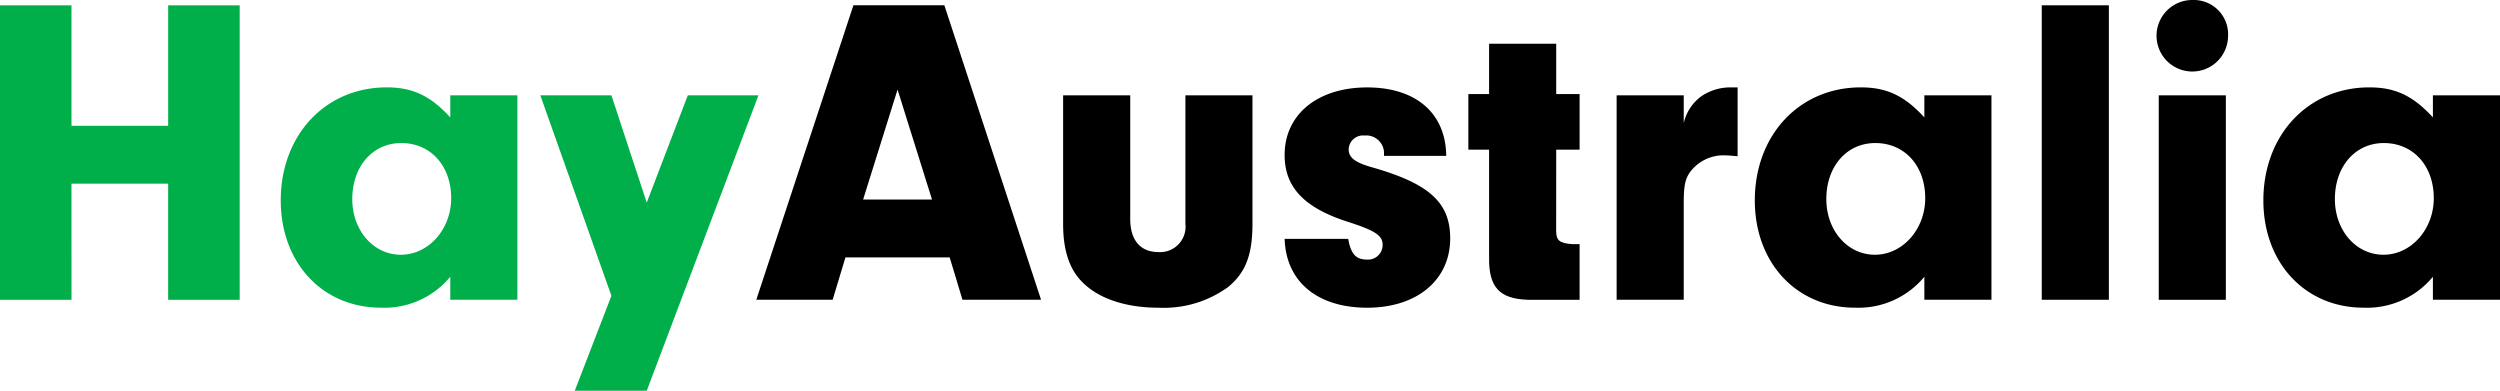 <svg xmlns="http://www.w3.org/2000/svg" width="281.582" height="44.007" viewBox="0 0 281.582 44.007">
  <g id="Group_73" data-name="Group 73" transform="translate(-397.603 -146.44)">
    <g id="Group_73-2" data-name="Group 73" transform="translate(397.603 147.037)">
      <path id="Path_63" data-name="Path 63" d="M405.658,180.975H397.6V147.808h8.055v13.575h10.89V147.808H424.6v33.167h-8.056V167.9h-10.89Z" transform="translate(-397.603 -147.808)" fill="#00ae4a"/>
    </g>
    <g id="Group_74" data-name="Group 74" transform="translate(429.226 156.286)">
      <path id="Path_64" data-name="Path 64" d="M489.186,169.9h7.558v23.023h-7.558v-2.586a9.635,9.635,0,0,1-7.807,3.481c-6.564,0-11.288-5.023-11.288-12.083,0-7.36,5.022-12.73,11.934-12.73,2.934,0,4.923.945,7.161,3.381ZM478.147,181.59c0,3.53,2.387,6.265,5.47,6.265,3.133,0,5.669-2.884,5.669-6.364,0-3.68-2.337-6.216-5.619-6.216C480.435,175.274,478.147,177.91,478.147,181.59Z" transform="translate(-470.092 -169.009)" fill="#00ae4a"/>
    </g>
    <g id="Group_75" data-name="Group 75" transform="translate(458.463 157.181)">
      <path id="Path_65" data-name="Path 65" d="M553.718,171.061h7.956l-12.58,33.266h-8.106l4.127-10.691-8.006-22.575h8.006l3.978,12.083Z" transform="translate(-537.109 -171.061)" fill="#00ae4a"/>
    </g>
    <g id="Group_76" data-name="Group 76" transform="translate(482.781 147.037)">
      <path id="Path_66" data-name="Path 66" d="M602.9,176.2l-1.442,4.773h-8.6l10.939-33.167h10.243l10.89,33.167h-8.851l-1.442-4.773Zm5.868-18.9-3.878,12.382h7.757Z" transform="translate(-592.852 -147.808)"/>
    </g>
    <g id="Group_77" data-name="Group 77" transform="translate(517.337 157.181)">
      <path id="Path_67" data-name="Path 67" d="M693.4,171.061v14.47c0,3.531-.8,5.519-2.735,7.11a12.317,12.317,0,0,1-7.856,2.337c-3.431,0-6.365-.9-8.2-2.536-1.741-1.492-2.536-3.73-2.536-6.912v-14.47h7.559v13.923c0,2.387,1.144,3.729,3.182,3.729a2.864,2.864,0,0,0,3.033-3.182v-14.47Z" transform="translate(-672.065 -171.061)"/>
    </g>
    <g id="Group_78" data-name="Group 78" transform="translate(542.298 156.286)">
      <path id="Path_68" data-name="Path 68" d="M740.47,176.716v-.448a2,2,0,0,0-2.188-1.84,1.619,1.619,0,0,0-1.79,1.542c0,.944.7,1.492,2.635,2.039,6.464,1.84,8.8,3.978,8.8,8.006,0,4.674-3.729,7.807-9.348,7.807s-9.149-2.934-9.3-7.757h7.16c.3,1.69.845,2.337,2.138,2.337a1.649,1.649,0,0,0,1.74-1.641c0-1.044-.746-1.591-3.829-2.586-5.022-1.591-7.21-3.928-7.21-7.558,0-4.575,3.729-7.608,9.3-7.608,5.47,0,8.851,2.884,8.9,7.707Z" transform="translate(-729.282 -169.009)"/>
    </g>
    <g id="Group_79" data-name="Group 79" transform="translate(562.982 151.363)">
      <path id="Path_69" data-name="Path 69" d="M786.591,178.809c0,1.094.4,1.392,1.84,1.492h.8v6.265h-5.818c-3.232-.1-4.426-1.442-4.376-4.773V169.659H776.7v-6.265h2.337v-5.669h7.559v5.669h2.635v6.265h-2.635Z" transform="translate(-776.695 -157.725)"/>
    </g>
    <g id="Group_80" data-name="Group 80" transform="translate(579.689 156.286)">
      <path id="Path_70" data-name="Path 70" d="M822.55,169.9v3.133A5.145,5.145,0,0,1,824.539,170a5.847,5.847,0,0,1,3.332-.995h.746v7.757c-.547-.05-1.094-.1-1.393-.1a4.685,4.685,0,0,0-3.928,1.84c-.6.8-.746,1.641-.746,3.58v10.84h-7.558V169.9Z" transform="translate(-814.992 -169.009)"/>
    </g>
    <g id="Group_81" data-name="Group 81" transform="translate(595.253 156.286)">
      <path id="Path_71" data-name="Path 71" d="M869.762,169.9h7.558v23.023h-7.558v-2.586a9.636,9.636,0,0,1-7.807,3.481c-6.564,0-11.288-5.023-11.288-12.083,0-7.36,5.022-12.73,11.934-12.73,2.934,0,4.923.945,7.161,3.381ZM858.722,181.59c0,3.53,2.387,6.265,5.47,6.265,3.133,0,5.669-2.884,5.669-6.364,0-3.68-2.337-6.216-5.619-6.216C861.01,175.274,858.722,177.91,858.722,181.59Z" transform="translate(-850.667 -169.009)"/>
    </g>
    <g id="Group_82" data-name="Group 82" transform="translate(627.572 147.037)">
      <path id="Path_72" data-name="Path 72" d="M924.752,180.975V147.808h7.558v33.167Z" transform="translate(-924.752 -147.808)"/>
    </g>
    <g id="Group_83" data-name="Group 83" transform="translate(640.5 146.44)">
      <path id="Path_73" data-name="Path 73" d="M962.442,150.518a4.028,4.028,0,1,1-3.979-4.078A3.865,3.865,0,0,1,962.442,150.518Zm-.249,29.686h-7.558V157.181h7.558Z" transform="translate(-954.386 -146.44)"/>
    </g>
    <g id="Group_84" data-name="Group 84" transform="translate(652.533 156.286)">
      <path id="Path_74" data-name="Path 74" d="M1001.062,169.9h7.558v23.023h-7.558v-2.586a9.635,9.635,0,0,1-7.807,3.481c-6.564,0-11.287-5.023-11.287-12.083,0-7.36,5.022-12.73,11.934-12.73,2.934,0,4.922.945,7.161,3.381ZM990.023,181.59c0,3.53,2.387,6.265,5.47,6.265,3.133,0,5.669-2.884,5.669-6.364,0-3.68-2.338-6.216-5.619-6.216C992.311,175.274,990.023,177.91,990.023,181.59Z" transform="translate(-981.968 -169.009)"/>
    </g>
  </g>
</svg>
